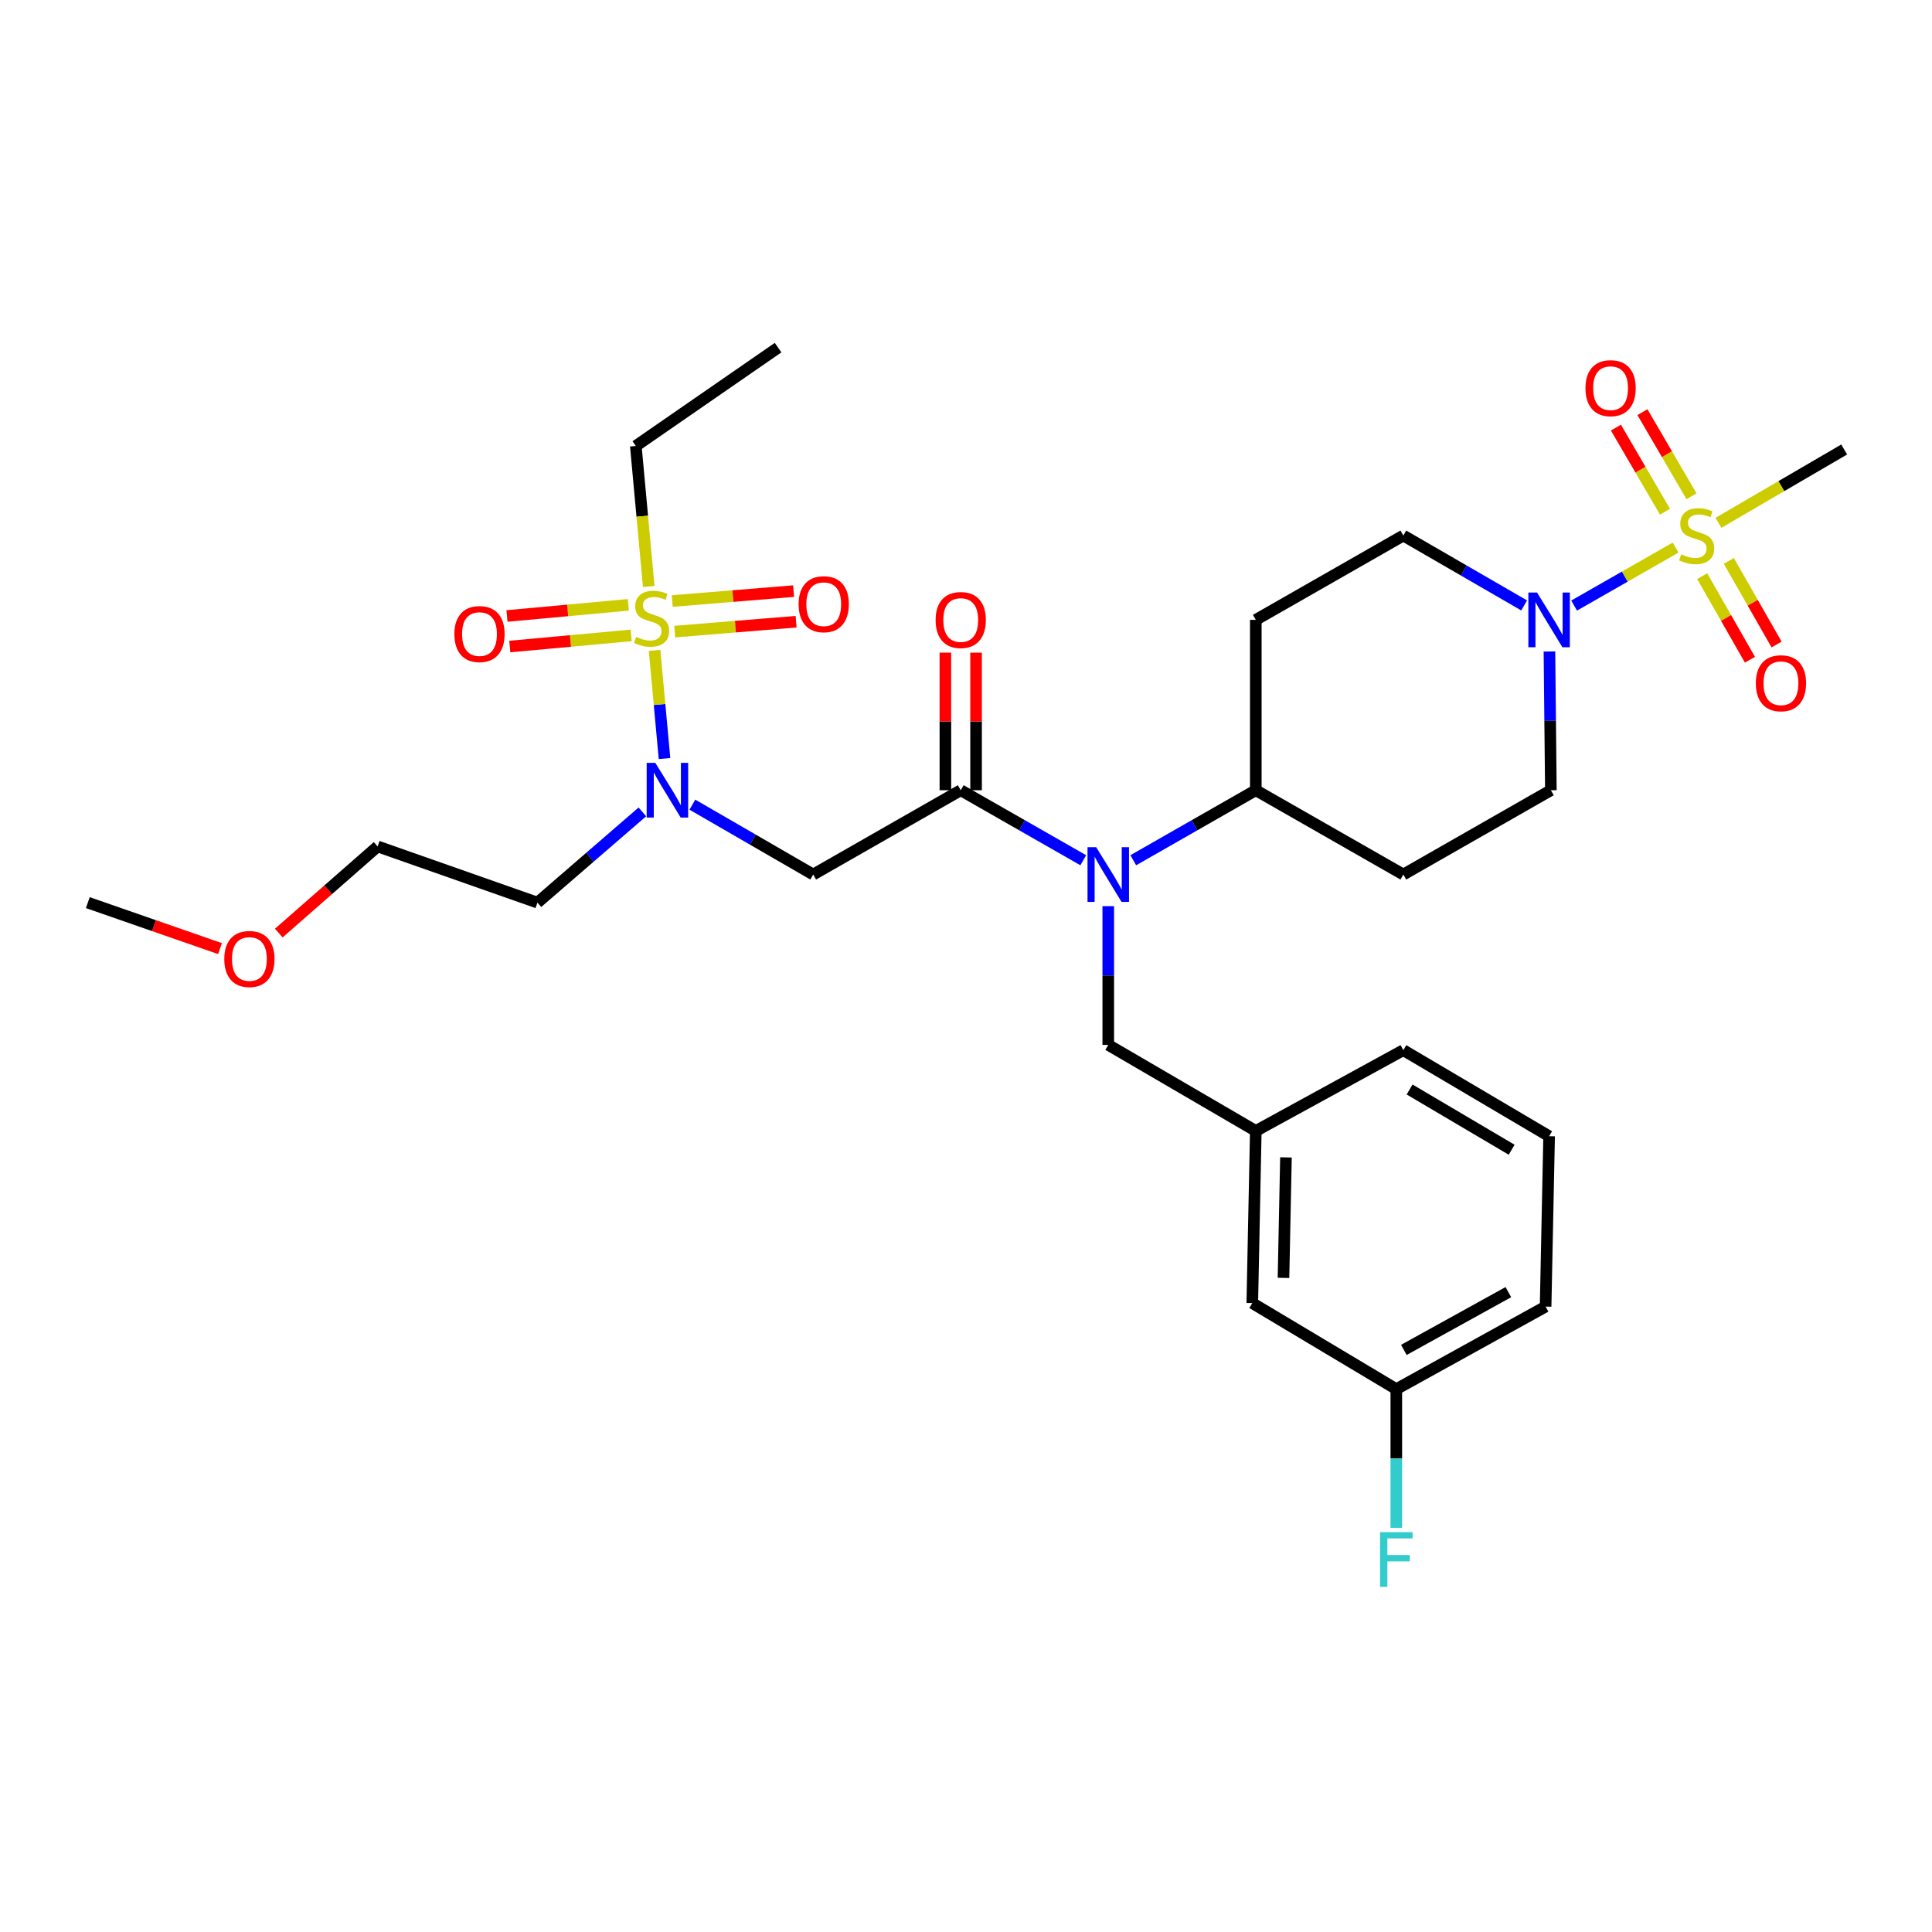 <?xml version='1.0' encoding='iso-8859-1'?>
<svg version='1.1' baseProfile='full'
              xmlns='http://www.w3.org/2000/svg'
                      xmlns:rdkit='http://www.rdkit.org/xml'
                      xmlns:xlink='http://www.w3.org/1999/xlink'
                  xml:space='preserve'
width='1000px' height='1000px' viewBox='0 0 1000 1000'>
<!-- END OF HEADER -->
<rect style='opacity:1.0;fill:#FFFFFF;stroke:none' width='1000' height='1000' x='0' y='0'> </rect>
<path class='bond-0' d='M 788.899,313.369 L 757.632,295.283' style='fill:none;fill-rule:evenodd;stroke:#0000FF;stroke-width:6px;stroke-linecap:butt;stroke-linejoin:miter;stroke-opacity:1' />
<path class='bond-0' d='M 757.632,295.283 L 726.364,277.197' style='fill:none;fill-rule:evenodd;stroke:#000000;stroke-width:6px;stroke-linecap:butt;stroke-linejoin:miter;stroke-opacity:1' />
<path class='bond-1' d='M 814.757,313.446 L 841.016,298.439' style='fill:none;fill-rule:evenodd;stroke:#0000FF;stroke-width:6px;stroke-linecap:butt;stroke-linejoin:miter;stroke-opacity:1' />
<path class='bond-1' d='M 841.016,298.439 L 867.276,283.431' style='fill:none;fill-rule:evenodd;stroke:#CCCC00;stroke-width:6px;stroke-linecap:butt;stroke-linejoin:miter;stroke-opacity:1' />
<path class='bond-2' d='M 801.987,337.206 L 802.357,373.113' style='fill:none;fill-rule:evenodd;stroke:#0000FF;stroke-width:6px;stroke-linecap:butt;stroke-linejoin:miter;stroke-opacity:1' />
<path class='bond-2' d='M 802.357,373.113 L 802.727,409.02' style='fill:none;fill-rule:evenodd;stroke:#000000;stroke-width:6px;stroke-linecap:butt;stroke-linejoin:miter;stroke-opacity:1' />
<path class='bond-3' d='M 954.545,232.654 L 922.009,251.633' style='fill:none;fill-rule:evenodd;stroke:#000000;stroke-width:6px;stroke-linecap:butt;stroke-linejoin:miter;stroke-opacity:1' />
<path class='bond-3' d='M 922.009,251.633 L 889.472,270.612' style='fill:none;fill-rule:evenodd;stroke:#CCCC00;stroke-width:6px;stroke-linecap:butt;stroke-linejoin:miter;stroke-opacity:1' />
<path class='bond-4' d='M 881.046,298.216 L 893.405,319.845' style='fill:none;fill-rule:evenodd;stroke:#CCCC00;stroke-width:6px;stroke-linecap:butt;stroke-linejoin:miter;stroke-opacity:1' />
<path class='bond-4' d='M 893.405,319.845 L 905.764,341.474' style='fill:none;fill-rule:evenodd;stroke:#FF0000;stroke-width:6px;stroke-linecap:butt;stroke-linejoin:miter;stroke-opacity:1' />
<path class='bond-4' d='M 894.836,290.336 L 907.195,311.965' style='fill:none;fill-rule:evenodd;stroke:#CCCC00;stroke-width:6px;stroke-linecap:butt;stroke-linejoin:miter;stroke-opacity:1' />
<path class='bond-4' d='M 907.195,311.965 L 919.554,333.594' style='fill:none;fill-rule:evenodd;stroke:#FF0000;stroke-width:6px;stroke-linecap:butt;stroke-linejoin:miter;stroke-opacity:1' />
<path class='bond-5' d='M 875.516,256.866 L 862.819,235.098' style='fill:none;fill-rule:evenodd;stroke:#CCCC00;stroke-width:6px;stroke-linecap:butt;stroke-linejoin:miter;stroke-opacity:1' />
<path class='bond-5' d='M 862.819,235.098 L 850.121,213.33' style='fill:none;fill-rule:evenodd;stroke:#FF0000;stroke-width:6px;stroke-linecap:butt;stroke-linejoin:miter;stroke-opacity:1' />
<path class='bond-5' d='M 861.796,264.869 L 849.099,243.101' style='fill:none;fill-rule:evenodd;stroke:#CCCC00;stroke-width:6px;stroke-linecap:butt;stroke-linejoin:miter;stroke-opacity:1' />
<path class='bond-5' d='M 849.099,243.101 L 836.401,221.333' style='fill:none;fill-rule:evenodd;stroke:#FF0000;stroke-width:6px;stroke-linecap:butt;stroke-linejoin:miter;stroke-opacity:1' />
<path class='bond-6' d='M 358.374,416.491 L 389.642,434.573' style='fill:none;fill-rule:evenodd;stroke:#0000FF;stroke-width:6px;stroke-linecap:butt;stroke-linejoin:miter;stroke-opacity:1' />
<path class='bond-6' d='M 389.642,434.573 L 420.91,452.655' style='fill:none;fill-rule:evenodd;stroke:#000000;stroke-width:6px;stroke-linecap:butt;stroke-linejoin:miter;stroke-opacity:1' />
<path class='bond-7' d='M 343.95,392.624 L 341.379,364.631' style='fill:none;fill-rule:evenodd;stroke:#0000FF;stroke-width:6px;stroke-linecap:butt;stroke-linejoin:miter;stroke-opacity:1' />
<path class='bond-7' d='M 341.379,364.631 L 338.809,336.637' style='fill:none;fill-rule:evenodd;stroke:#CCCC00;stroke-width:6px;stroke-linecap:butt;stroke-linejoin:miter;stroke-opacity:1' />
<path class='bond-8' d='M 332.492,420.231 L 305.336,443.714' style='fill:none;fill-rule:evenodd;stroke:#0000FF;stroke-width:6px;stroke-linecap:butt;stroke-linejoin:miter;stroke-opacity:1' />
<path class='bond-8' d='M 305.336,443.714 L 278.181,467.197' style='fill:none;fill-rule:evenodd;stroke:#000000;stroke-width:6px;stroke-linecap:butt;stroke-linejoin:miter;stroke-opacity:1' />
<path class='bond-9' d='M 329.095,230.836 L 402.732,179.93' style='fill:none;fill-rule:evenodd;stroke:#000000;stroke-width:6px;stroke-linecap:butt;stroke-linejoin:miter;stroke-opacity:1' />
<path class='bond-10' d='M 329.095,230.836 L 332.435,267.206' style='fill:none;fill-rule:evenodd;stroke:#000000;stroke-width:6px;stroke-linecap:butt;stroke-linejoin:miter;stroke-opacity:1' />
<path class='bond-10' d='M 332.435,267.206 L 335.774,303.576' style='fill:none;fill-rule:evenodd;stroke:#CCCC00;stroke-width:6px;stroke-linecap:butt;stroke-linejoin:miter;stroke-opacity:1' />
<path class='bond-11' d='M 349.237,326.923 L 380.648,324.356' style='fill:none;fill-rule:evenodd;stroke:#CCCC00;stroke-width:6px;stroke-linecap:butt;stroke-linejoin:miter;stroke-opacity:1' />
<path class='bond-11' d='M 380.648,324.356 L 412.059,321.79' style='fill:none;fill-rule:evenodd;stroke:#FF0000;stroke-width:6px;stroke-linecap:butt;stroke-linejoin:miter;stroke-opacity:1' />
<path class='bond-11' d='M 347.943,311.093 L 379.354,308.526' style='fill:none;fill-rule:evenodd;stroke:#CCCC00;stroke-width:6px;stroke-linecap:butt;stroke-linejoin:miter;stroke-opacity:1' />
<path class='bond-11' d='M 379.354,308.526 L 410.766,305.959' style='fill:none;fill-rule:evenodd;stroke:#FF0000;stroke-width:6px;stroke-linecap:butt;stroke-linejoin:miter;stroke-opacity:1' />
<path class='bond-12' d='M 325.233,313.063 L 293.823,315.947' style='fill:none;fill-rule:evenodd;stroke:#CCCC00;stroke-width:6px;stroke-linecap:butt;stroke-linejoin:miter;stroke-opacity:1' />
<path class='bond-12' d='M 293.823,315.947 L 262.414,318.831' style='fill:none;fill-rule:evenodd;stroke:#FF0000;stroke-width:6px;stroke-linecap:butt;stroke-linejoin:miter;stroke-opacity:1' />
<path class='bond-12' d='M 326.685,328.88 L 295.276,331.764' style='fill:none;fill-rule:evenodd;stroke:#CCCC00;stroke-width:6px;stroke-linecap:butt;stroke-linejoin:miter;stroke-opacity:1' />
<path class='bond-12' d='M 295.276,331.764 L 263.866,334.648' style='fill:none;fill-rule:evenodd;stroke:#FF0000;stroke-width:6px;stroke-linecap:butt;stroke-linejoin:miter;stroke-opacity:1' />
<path class='bond-13' d='M 144.295,482.96 L 169.875,460.537' style='fill:none;fill-rule:evenodd;stroke:#FF0000;stroke-width:6px;stroke-linecap:butt;stroke-linejoin:miter;stroke-opacity:1' />
<path class='bond-13' d='M 169.875,460.537 L 195.455,438.113' style='fill:none;fill-rule:evenodd;stroke:#000000;stroke-width:6px;stroke-linecap:butt;stroke-linejoin:miter;stroke-opacity:1' />
<path class='bond-14' d='M 113.875,490.998 L 79.665,479.098' style='fill:none;fill-rule:evenodd;stroke:#FF0000;stroke-width:6px;stroke-linecap:butt;stroke-linejoin:miter;stroke-opacity:1' />
<path class='bond-14' d='M 79.665,479.098 L 45.455,467.197' style='fill:none;fill-rule:evenodd;stroke:#000000;stroke-width:6px;stroke-linecap:butt;stroke-linejoin:miter;stroke-opacity:1' />
<path class='bond-15' d='M 278.181,467.197 L 195.455,438.113' style='fill:none;fill-rule:evenodd;stroke:#000000;stroke-width:6px;stroke-linecap:butt;stroke-linejoin:miter;stroke-opacity:1' />
<path class='bond-16' d='M 726.364,277.197 L 650,320.841' style='fill:none;fill-rule:evenodd;stroke:#000000;stroke-width:6px;stroke-linecap:butt;stroke-linejoin:miter;stroke-opacity:1' />
<path class='bond-17' d='M 650,320.841 L 650,409.02' style='fill:none;fill-rule:evenodd;stroke:#000000;stroke-width:6px;stroke-linecap:butt;stroke-linejoin:miter;stroke-opacity:1' />
<path class='bond-18' d='M 650,409.02 L 726.364,452.655' style='fill:none;fill-rule:evenodd;stroke:#000000;stroke-width:6px;stroke-linecap:butt;stroke-linejoin:miter;stroke-opacity:1' />
<path class='bond-19' d='M 650,409.02 L 618.288,427.141' style='fill:none;fill-rule:evenodd;stroke:#000000;stroke-width:6px;stroke-linecap:butt;stroke-linejoin:miter;stroke-opacity:1' />
<path class='bond-19' d='M 618.288,427.141 L 586.576,445.262' style='fill:none;fill-rule:evenodd;stroke:#0000FF;stroke-width:6px;stroke-linecap:butt;stroke-linejoin:miter;stroke-opacity:1' />
<path class='bond-20' d='M 726.364,452.655 L 802.727,409.02' style='fill:none;fill-rule:evenodd;stroke:#000000;stroke-width:6px;stroke-linecap:butt;stroke-linejoin:miter;stroke-opacity:1' />
<path class='bond-21' d='M 573.637,469.02 L 573.637,504.927' style='fill:none;fill-rule:evenodd;stroke:#0000FF;stroke-width:6px;stroke-linecap:butt;stroke-linejoin:miter;stroke-opacity:1' />
<path class='bond-21' d='M 573.637,504.927 L 573.637,540.834' style='fill:none;fill-rule:evenodd;stroke:#000000;stroke-width:6px;stroke-linecap:butt;stroke-linejoin:miter;stroke-opacity:1' />
<path class='bond-22' d='M 560.698,445.262 L 528.986,427.141' style='fill:none;fill-rule:evenodd;stroke:#0000FF;stroke-width:6px;stroke-linecap:butt;stroke-linejoin:miter;stroke-opacity:1' />
<path class='bond-22' d='M 528.986,427.141 L 497.273,409.02' style='fill:none;fill-rule:evenodd;stroke:#000000;stroke-width:6px;stroke-linecap:butt;stroke-linejoin:miter;stroke-opacity:1' />
<path class='bond-23' d='M 573.637,540.834 L 650,585.378' style='fill:none;fill-rule:evenodd;stroke:#000000;stroke-width:6px;stroke-linecap:butt;stroke-linejoin:miter;stroke-opacity:1' />
<path class='bond-24' d='M 650,585.378 L 726.364,543.561' style='fill:none;fill-rule:evenodd;stroke:#000000;stroke-width:6px;stroke-linecap:butt;stroke-linejoin:miter;stroke-opacity:1' />
<path class='bond-25' d='M 650,585.378 L 648.183,674.475' style='fill:none;fill-rule:evenodd;stroke:#000000;stroke-width:6px;stroke-linecap:butt;stroke-linejoin:miter;stroke-opacity:1' />
<path class='bond-25' d='M 665.608,599.067 L 664.335,661.434' style='fill:none;fill-rule:evenodd;stroke:#000000;stroke-width:6px;stroke-linecap:butt;stroke-linejoin:miter;stroke-opacity:1' />
<path class='bond-26' d='M 648.183,674.475 L 722.728,719.019' style='fill:none;fill-rule:evenodd;stroke:#000000;stroke-width:6px;stroke-linecap:butt;stroke-linejoin:miter;stroke-opacity:1' />
<path class='bond-27' d='M 722.728,719.019 L 800.001,676.292' style='fill:none;fill-rule:evenodd;stroke:#000000;stroke-width:6px;stroke-linecap:butt;stroke-linejoin:miter;stroke-opacity:1' />
<path class='bond-27' d='M 726.633,698.71 L 780.724,668.801' style='fill:none;fill-rule:evenodd;stroke:#000000;stroke-width:6px;stroke-linecap:butt;stroke-linejoin:miter;stroke-opacity:1' />
<path class='bond-28' d='M 722.728,719.019 L 722.728,754.926' style='fill:none;fill-rule:evenodd;stroke:#000000;stroke-width:6px;stroke-linecap:butt;stroke-linejoin:miter;stroke-opacity:1' />
<path class='bond-28' d='M 722.728,754.926 L 722.728,790.833' style='fill:none;fill-rule:evenodd;stroke:#33CCCC;stroke-width:6px;stroke-linecap:butt;stroke-linejoin:miter;stroke-opacity:1' />
<path class='bond-29' d='M 800.001,676.292 L 801.818,588.105' style='fill:none;fill-rule:evenodd;stroke:#000000;stroke-width:6px;stroke-linecap:butt;stroke-linejoin:miter;stroke-opacity:1' />
<path class='bond-30' d='M 801.818,588.105 L 726.364,543.561' style='fill:none;fill-rule:evenodd;stroke:#000000;stroke-width:6px;stroke-linecap:butt;stroke-linejoin:miter;stroke-opacity:1' />
<path class='bond-30' d='M 782.426,595.101 L 729.607,563.92' style='fill:none;fill-rule:evenodd;stroke:#000000;stroke-width:6px;stroke-linecap:butt;stroke-linejoin:miter;stroke-opacity:1' />
<path class='bond-31' d='M 497.273,409.02 L 420.91,452.655' style='fill:none;fill-rule:evenodd;stroke:#000000;stroke-width:6px;stroke-linecap:butt;stroke-linejoin:miter;stroke-opacity:1' />
<path class='bond-32' d='M 505.215,409.02 L 505.215,373.413' style='fill:none;fill-rule:evenodd;stroke:#000000;stroke-width:6px;stroke-linecap:butt;stroke-linejoin:miter;stroke-opacity:1' />
<path class='bond-32' d='M 505.215,373.413 L 505.215,337.806' style='fill:none;fill-rule:evenodd;stroke:#FF0000;stroke-width:6px;stroke-linecap:butt;stroke-linejoin:miter;stroke-opacity:1' />
<path class='bond-32' d='M 489.332,409.02 L 489.332,373.413' style='fill:none;fill-rule:evenodd;stroke:#000000;stroke-width:6px;stroke-linecap:butt;stroke-linejoin:miter;stroke-opacity:1' />
<path class='bond-32' d='M 489.332,373.413 L 489.332,337.806' style='fill:none;fill-rule:evenodd;stroke:#FF0000;stroke-width:6px;stroke-linecap:butt;stroke-linejoin:miter;stroke-opacity:1' />
<path  class='atom-0' d='M 795.558 306.681
L 804.838 321.681
Q 805.758 323.161, 807.238 325.841
Q 808.718 328.521, 808.798 328.681
L 808.798 306.681
L 812.558 306.681
L 812.558 335.001
L 808.678 335.001
L 798.718 318.601
Q 797.558 316.681, 796.318 314.481
Q 795.118 312.281, 794.758 311.601
L 794.758 335.001
L 791.078 335.001
L 791.078 306.681
L 795.558 306.681
' fill='#0000FF'/>
<path  class='atom-2' d='M 870.182 286.917
Q 870.502 287.037, 871.822 287.597
Q 873.142 288.157, 874.582 288.517
Q 876.062 288.837, 877.502 288.837
Q 880.182 288.837, 881.742 287.557
Q 883.302 286.237, 883.302 283.957
Q 883.302 282.397, 882.502 281.437
Q 881.742 280.477, 880.542 279.957
Q 879.342 279.437, 877.342 278.837
Q 874.822 278.077, 873.302 277.357
Q 871.822 276.637, 870.742 275.117
Q 869.702 273.597, 869.702 271.037
Q 869.702 267.477, 872.102 265.277
Q 874.542 263.077, 879.342 263.077
Q 882.622 263.077, 886.342 264.637
L 885.422 267.717
Q 882.022 266.317, 879.462 266.317
Q 876.702 266.317, 875.182 267.477
Q 873.662 268.597, 873.702 270.557
Q 873.702 272.077, 874.462 272.997
Q 875.262 273.917, 876.382 274.437
Q 877.542 274.957, 879.462 275.557
Q 882.022 276.357, 883.542 277.157
Q 885.062 277.957, 886.142 279.597
Q 887.262 281.197, 887.262 283.957
Q 887.262 287.877, 884.622 289.997
Q 882.022 292.077, 877.662 292.077
Q 875.142 292.077, 873.222 291.517
Q 871.342 290.997, 869.102 290.077
L 870.182 286.917
' fill='#CCCC00'/>
<path  class='atom-3' d='M 908.817 353.641
Q 908.817 346.841, 912.177 343.041
Q 915.537 339.241, 921.817 339.241
Q 928.097 339.241, 931.457 343.041
Q 934.817 346.841, 934.817 353.641
Q 934.817 360.521, 931.417 364.441
Q 928.017 368.321, 921.817 368.321
Q 915.577 368.321, 912.177 364.441
Q 908.817 360.561, 908.817 353.641
M 921.817 365.121
Q 926.137 365.121, 928.457 362.241
Q 930.817 359.321, 930.817 353.641
Q 930.817 348.081, 928.457 345.281
Q 926.137 342.441, 921.817 342.441
Q 917.497 342.441, 915.137 345.241
Q 912.817 348.041, 912.817 353.641
Q 912.817 359.361, 915.137 362.241
Q 917.497 365.121, 921.817 365.121
' fill='#FF0000'/>
<path  class='atom-4' d='M 820.638 200.914
Q 820.638 194.114, 823.998 190.314
Q 827.358 186.514, 833.638 186.514
Q 839.918 186.514, 843.278 190.314
Q 846.638 194.114, 846.638 200.914
Q 846.638 207.794, 843.238 211.714
Q 839.838 215.594, 833.638 215.594
Q 827.398 215.594, 823.998 211.714
Q 820.638 207.834, 820.638 200.914
M 833.638 212.394
Q 837.958 212.394, 840.278 209.514
Q 842.638 206.594, 842.638 200.914
Q 842.638 195.354, 840.278 192.554
Q 837.958 189.714, 833.638 189.714
Q 829.318 189.714, 826.958 192.514
Q 824.638 195.314, 824.638 200.914
Q 824.638 206.634, 826.958 209.514
Q 829.318 212.394, 833.638 212.394
' fill='#FF0000'/>
<path  class='atom-5' d='M 339.195 394.86
L 348.475 409.86
Q 349.395 411.34, 350.875 414.02
Q 352.355 416.7, 352.435 416.86
L 352.435 394.86
L 356.195 394.86
L 356.195 423.18
L 352.315 423.18
L 342.355 406.78
Q 341.195 404.86, 339.955 402.66
Q 338.755 400.46, 338.395 399.78
L 338.395 423.18
L 334.715 423.18
L 334.715 394.86
L 339.195 394.86
' fill='#0000FF'/>
<path  class='atom-7' d='M 329.275 329.652
Q 329.595 329.772, 330.915 330.332
Q 332.235 330.892, 333.675 331.252
Q 335.155 331.572, 336.595 331.572
Q 339.275 331.572, 340.835 330.292
Q 342.395 328.972, 342.395 326.692
Q 342.395 325.132, 341.595 324.172
Q 340.835 323.212, 339.635 322.692
Q 338.435 322.172, 336.435 321.572
Q 333.915 320.812, 332.395 320.092
Q 330.915 319.372, 329.835 317.852
Q 328.795 316.332, 328.795 313.772
Q 328.795 310.212, 331.195 308.012
Q 333.635 305.812, 338.435 305.812
Q 341.715 305.812, 345.435 307.372
L 344.515 310.452
Q 341.115 309.052, 338.555 309.052
Q 335.795 309.052, 334.275 310.212
Q 332.755 311.332, 332.795 313.292
Q 332.795 314.812, 333.555 315.732
Q 334.355 316.652, 335.475 317.172
Q 336.635 317.692, 338.555 318.292
Q 341.115 319.092, 342.635 319.892
Q 344.155 320.692, 345.235 322.332
Q 346.355 323.932, 346.355 326.692
Q 346.355 330.612, 343.715 332.732
Q 341.115 334.812, 336.755 334.812
Q 334.235 334.812, 332.315 334.252
Q 330.435 333.732, 328.195 332.812
L 329.275 329.652
' fill='#CCCC00'/>
<path  class='atom-8' d='M 413.363 312.733
Q 413.363 305.933, 416.723 302.133
Q 420.083 298.333, 426.363 298.333
Q 432.643 298.333, 436.003 302.133
Q 439.363 305.933, 439.363 312.733
Q 439.363 319.613, 435.963 323.533
Q 432.563 327.413, 426.363 327.413
Q 420.123 327.413, 416.723 323.533
Q 413.363 319.653, 413.363 312.733
M 426.363 324.213
Q 430.683 324.213, 433.003 321.333
Q 435.363 318.413, 435.363 312.733
Q 435.363 307.173, 433.003 304.373
Q 430.683 301.533, 426.363 301.533
Q 422.043 301.533, 419.683 304.333
Q 417.363 307.133, 417.363 312.733
Q 417.363 318.453, 419.683 321.333
Q 422.043 324.213, 426.363 324.213
' fill='#FF0000'/>
<path  class='atom-9' d='M 235.188 328.192
Q 235.188 321.392, 238.548 317.592
Q 241.908 313.792, 248.188 313.792
Q 254.468 313.792, 257.828 317.592
Q 261.188 321.392, 261.188 328.192
Q 261.188 335.072, 257.788 338.992
Q 254.388 342.872, 248.188 342.872
Q 241.948 342.872, 238.548 338.992
Q 235.188 335.112, 235.188 328.192
M 248.188 339.672
Q 252.508 339.672, 254.828 336.792
Q 257.188 333.872, 257.188 328.192
Q 257.188 322.632, 254.828 319.832
Q 252.508 316.992, 248.188 316.992
Q 243.868 316.992, 241.508 319.792
Q 239.188 322.592, 239.188 328.192
Q 239.188 333.912, 241.508 336.792
Q 243.868 339.672, 248.188 339.672
' fill='#FF0000'/>
<path  class='atom-11' d='M 116.089 496.37
Q 116.089 489.57, 119.449 485.77
Q 122.809 481.97, 129.089 481.97
Q 135.369 481.97, 138.729 485.77
Q 142.089 489.57, 142.089 496.37
Q 142.089 503.25, 138.689 507.17
Q 135.289 511.05, 129.089 511.05
Q 122.849 511.05, 119.449 507.17
Q 116.089 503.29, 116.089 496.37
M 129.089 507.85
Q 133.409 507.85, 135.729 504.97
Q 138.089 502.05, 138.089 496.37
Q 138.089 490.81, 135.729 488.01
Q 133.409 485.17, 129.089 485.17
Q 124.769 485.17, 122.409 487.97
Q 120.089 490.77, 120.089 496.37
Q 120.089 502.09, 122.409 504.97
Q 124.769 507.85, 129.089 507.85
' fill='#FF0000'/>
<path  class='atom-18' d='M 567.377 438.495
L 576.657 453.495
Q 577.577 454.975, 579.057 457.655
Q 580.537 460.335, 580.617 460.495
L 580.617 438.495
L 584.377 438.495
L 584.377 466.815
L 580.497 466.815
L 570.537 450.415
Q 569.377 448.495, 568.137 446.295
Q 566.937 444.095, 566.577 443.415
L 566.577 466.815
L 562.897 466.815
L 562.897 438.495
L 567.377 438.495
' fill='#0000FF'/>
<path  class='atom-28' d='M 484.273 320.921
Q 484.273 314.121, 487.633 310.321
Q 490.993 306.521, 497.273 306.521
Q 503.553 306.521, 506.913 310.321
Q 510.273 314.121, 510.273 320.921
Q 510.273 327.801, 506.873 331.721
Q 503.473 335.601, 497.273 335.601
Q 491.033 335.601, 487.633 331.721
Q 484.273 327.841, 484.273 320.921
M 497.273 332.401
Q 501.593 332.401, 503.913 329.521
Q 506.273 326.601, 506.273 320.921
Q 506.273 315.361, 503.913 312.561
Q 501.593 309.721, 497.273 309.721
Q 492.953 309.721, 490.593 312.521
Q 488.273 315.321, 488.273 320.921
Q 488.273 326.641, 490.593 329.521
Q 492.953 332.401, 497.273 332.401
' fill='#FF0000'/>
<path  class='atom-31' d='M 714.308 793.038
L 731.148 793.038
L 731.148 796.278
L 718.108 796.278
L 718.108 804.878
L 729.708 804.878
L 729.708 808.158
L 718.108 808.158
L 718.108 821.358
L 714.308 821.358
L 714.308 793.038
' fill='#33CCCC'/>
</svg>
